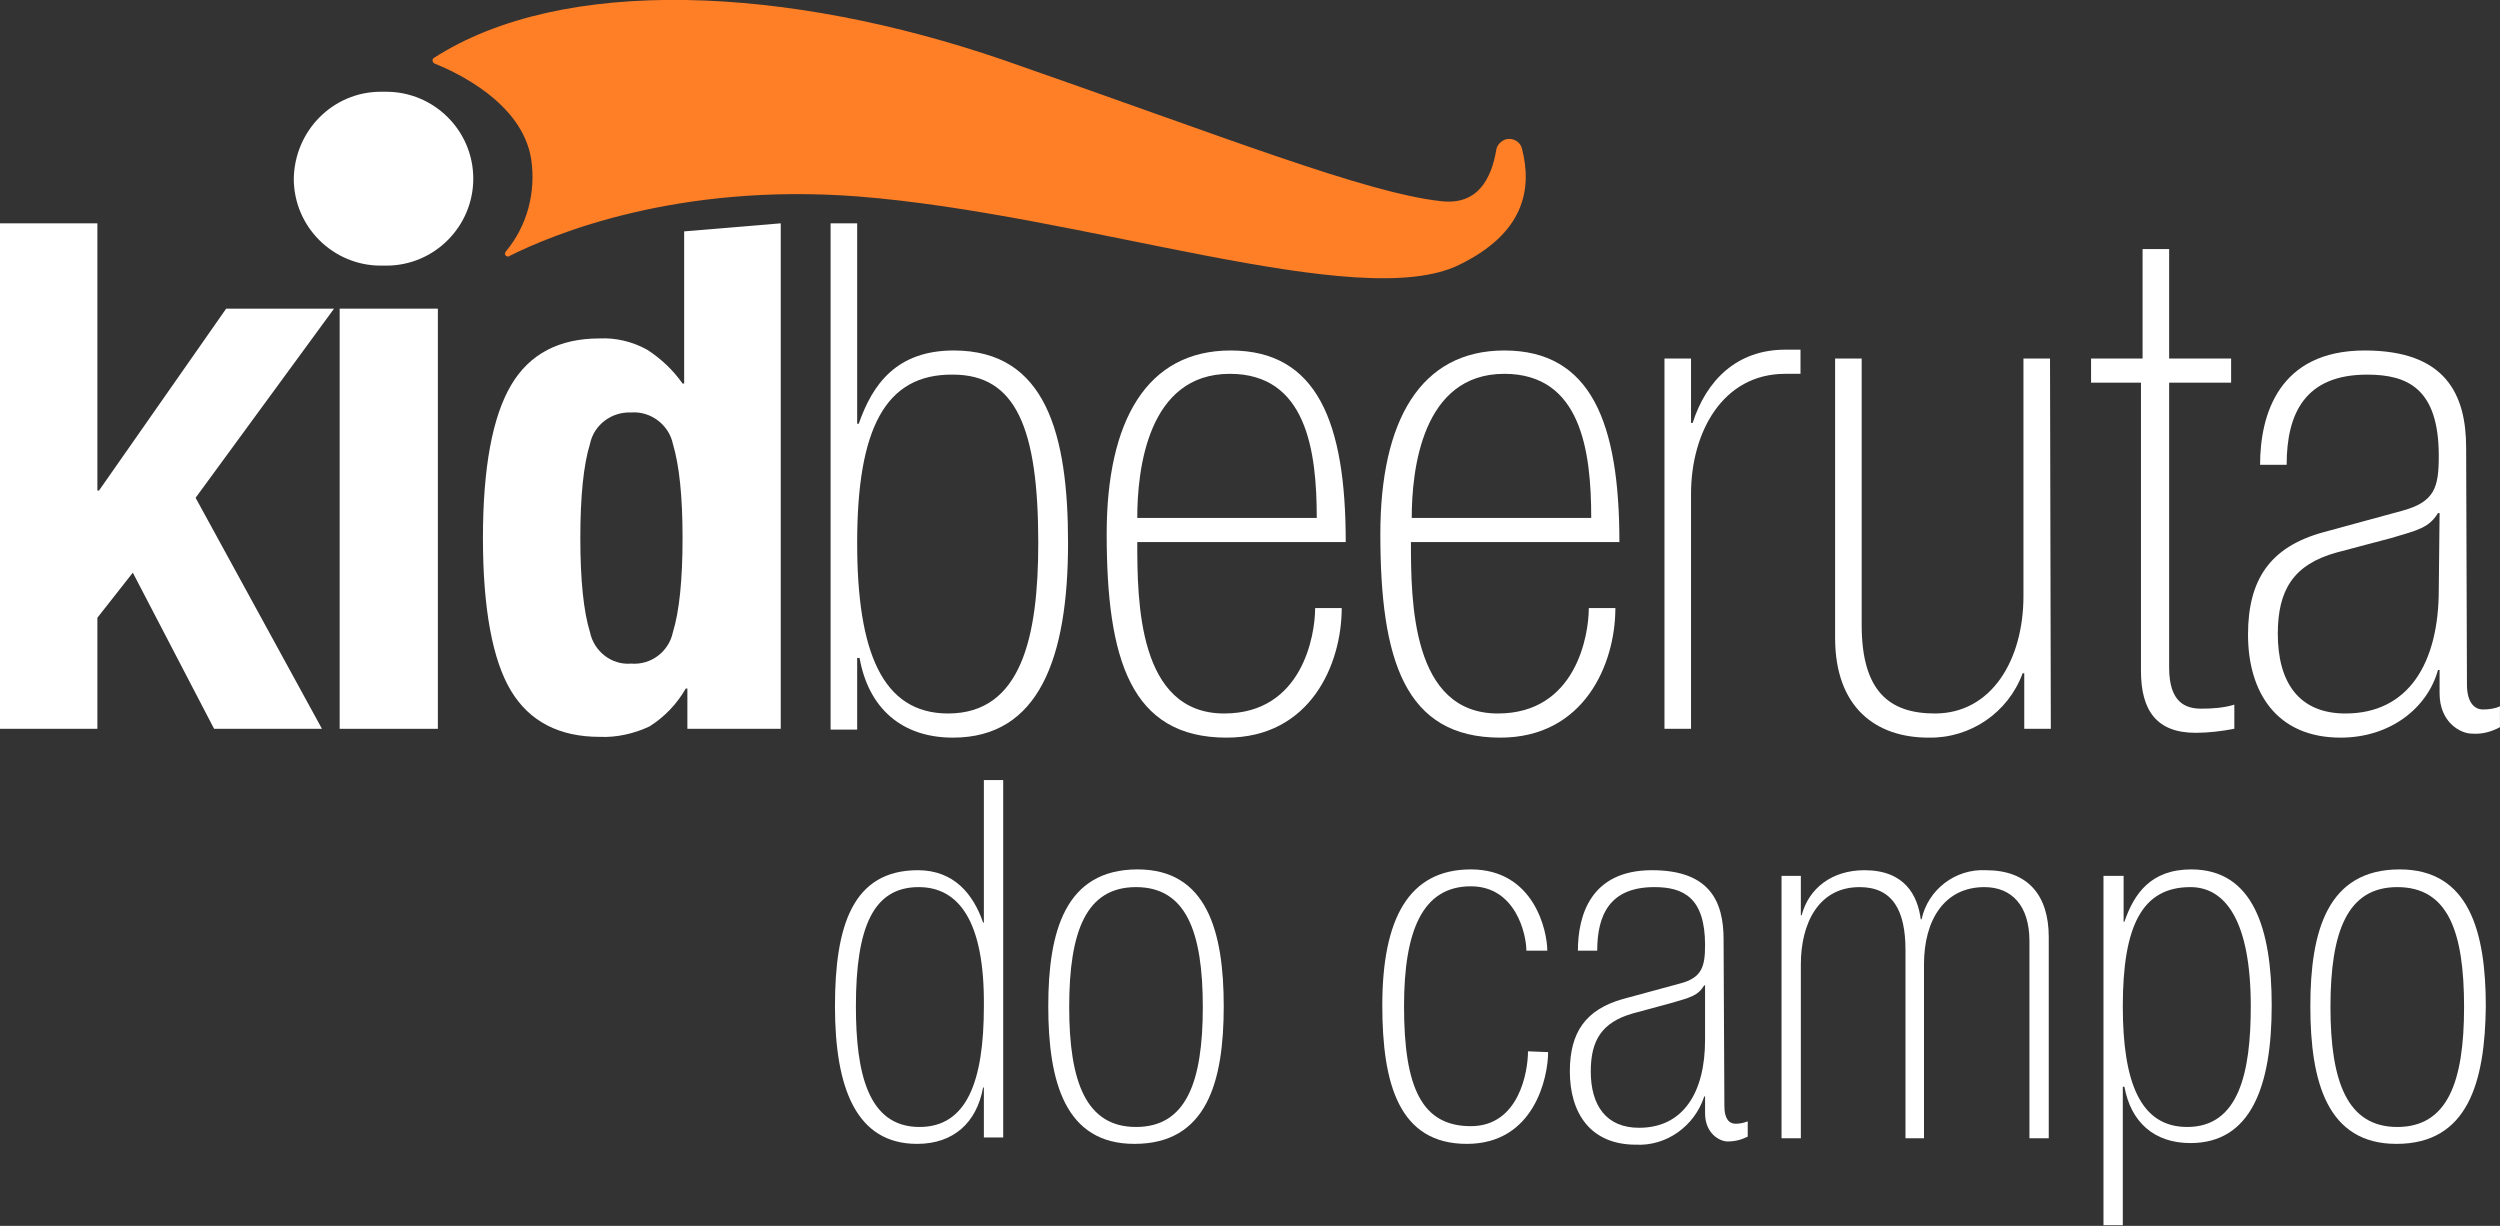 <?xml version="1.0" encoding="utf-8"?>
<!-- Generator: Adobe Illustrator 22.0.1, SVG Export Plug-In . SVG Version: 6.00 Build 0)  -->
<svg version="1.1" id="Grupo_298" xmlns="http://www.w3.org/2000/svg" xmlns:xlink="http://www.w3.org/1999/xlink" x="0px" y="0px"
	 viewBox="0 0 310.6 152.3" style="enable-background:new 0 0 310.6 152.3;" xml:space="preserve">
<rect x="0" y="0" width="310.6" height="152.3" fill="#333333" stroke="none"/>
<style type="text/css">
	.st0{fill:#FFFFFF;}
	.st1{fill:#FE7F26;}
</style>
<g id="Grupo_35" transform="translate(0 27.747)">
	<path id="Caminho_115" class="st0" d="M12.1,33.2h0.2l15.8-22.6h13.4L24.3,34.1l15.7,28.7H26.6L16.5,43.4L12.1,49v13.8H0V0h12.1
		V33.2z"/>
	<path id="Caminho_116" class="st0" d="M54.4,10.6v52.2H42.2V10.6H54.4z"/>
	<path id="Caminho_117" class="st0" d="M85.2,57.8c-1.1,1.9-2.6,3.5-4.5,4.7c-1.9,0.9-4.1,1.4-6.2,1.3c-5,0-8.7-1.9-11-5.7
		S60,47.9,60,39.1c0-8.8,1.2-15.1,3.5-19s6-5.8,11-5.8c2-0.1,4.1,0.4,5.9,1.4c1.7,1.1,3.2,2.5,4.4,4.2h0.2V1L97,0v62.8H85.4v-5
		L85.2,57.8z M73.3,50.8c0.5,2.4,2.7,4.1,5.1,3.9c2.5,0.2,4.7-1.5,5.2-3.9c0.8-2.6,1.2-6.5,1.2-11.7s-0.4-9-1.2-11.7
		c-0.5-2.4-2.8-4.1-5.2-3.9c-2.4-0.1-4.6,1.5-5.1,3.9c-0.8,2.6-1.2,6.5-1.2,11.7S72.5,48.2,73.3,50.8L73.3,50.8z"/>
</g>
<g id="Grupo_36" transform="translate(103.194 27.744)">
	<path id="Caminho_118" class="st0" d="M0,0h3.3v24.9h0.2c1.7-4.9,4.7-9.1,11.8-9.1c11.5,0,14.2,10.5,14.2,23.9
		c0,14.3-3.6,24.2-14.3,24.2c-6.4,0-10.5-3.7-11.6-9.9H3.3v8.9H0L0,0z M3.3,39.7c0,13.5,3.1,21.2,11.3,21.2
		c9.1,0,11.2-9.5,11.2-21.2c0-14.3-2.8-20.9-10.6-20.9C6.8,18.7,3.3,25.5,3.3,39.7L3.3,39.7z"/>
	<path id="Caminho_119" class="st0" d="M38.1,39.6c0,7.4,0.1,21.3,10.8,21.3c9.7,0,11.3-9.7,11.3-13.1h3.3c0,7-3.9,16.1-14.3,16.1
		c-11.9,0-14.9-9.7-14.9-25.3c0-14.1,5-22.8,15.4-22.8c10.8,0,14.3,9,14.3,23.8L38.1,39.6z M60.4,36.6c0-8.4-1.3-17.9-10.8-17.9
		c-10.2,0-11.5,11.9-11.5,17.9H60.4z"/>
	<path id="Caminho_120" class="st0" d="M72.1,39.6c0,7.4,0.1,21.3,10.8,21.3c9.7,0,11.3-9.7,11.3-13.1h3.3c0,7-3.9,16.1-14.3,16.1
		c-11.9,0-14.9-9.7-14.9-25.3c0-14.1,5-22.8,15.4-22.8c10.8,0,14.3,9,14.3,23.8L72.1,39.6z M94.5,36.6c0-8.4-1.3-17.9-10.8-17.9
		c-10.2,0-11.5,11.9-11.5,17.9H94.5z"/>
	<path id="Caminho_121" class="st0" d="M103.6,16.8h3.3v8h0.2c1.7-5.3,5.5-9.1,11.5-9.1h1.9v3h-1.9c-7.8,0-11.7,7.3-11.7,14.9v29.2
		h-3.3L103.6,16.8z"/>
	<path id="Caminho_122" class="st0" d="M151.6,62.8h-3.3v-6.9h-0.2c-1.8,4.9-6.5,8.1-11.7,8c-6.5,0-11.6-3.7-11.6-12.4V16.8h3.3
		v33.1c0,8.2,3.4,11,9.1,11c7,0,11-6.6,11-14.6V16.8h3.3L151.6,62.8z"/>
	<path id="Caminho_123" class="st0" d="M156.8,16.8h6.2V3.2h3.3v13.6h7.7v3h-7.7v35.4c0,4.4,2.1,5.1,4,5.1c1.4,0,2.8-0.1,4.1-0.5v3
		c-1.6,0.3-3.2,0.5-4.8,0.5c-4.8,0-6.8-2.7-6.8-7.7V19.8h-6.2V16.8z"/>
	<path id="Caminho_124" class="st0" d="M203.3,57.3c0,2.2,0.9,3.1,2,3.1c0.7,0,1.5-0.1,2.1-0.4v2.6c-1.1,0.6-2.3,0.9-3.5,0.8
		c-1.4,0-4-1.4-4-5v-2.9h-0.2c-1.3,4.7-5.9,8.4-12.1,8.4c-8,0-11.5-5.7-11.5-12.8c0-6.9,2.8-10.9,9.3-12.7l9.9-2.7
		c4-1.1,4.5-2.9,4.5-6.8c0-8.4-3.9-10.1-8.9-10.1c-7.7,0-10,4.8-10,11.2h-3.3c0-6.2,2.3-14.2,13-14.2c10.1,0,12.6,5.5,12.6,12.1
		L203.3,57.3z M199.9,36h-0.2c-1.1,1.8-2.4,2.1-5.8,3.1l-6.8,1.8c-5.4,1.5-7.3,4.7-7.3,10.1c0,6,2.6,9.9,8.4,9.9
		c7.8,0,11.6-6.2,11.6-15.4L199.9,36z"/>
</g>
<g id="Grupo_37" transform="translate(103.737 96.915)">
	<path id="Caminho_125" class="st0" d="M18.5,38.2h-0.1c-0.8,4.4-3.7,7-8.2,7C2.6,45.2,0,38.2,0,28.1c0-10,2.2-16.9,10.3-16.9
		c4.5,0,6.9,3,8.1,6.5h0.1V0h2.4v44.4h-2.4L18.5,38.2z M10.5,43.1c5.8,0,8-5.5,8-15c0.1-10.7-3.2-14.8-8.1-14.8
		c-5.6,0-7.8,4.9-7.8,14.8C2.6,36.4,4.1,43.1,10.5,43.1L10.5,43.1z"/>
	<path id="Caminho_126" class="st0" d="M37.2,45.2c-8.6,0-10.7-7.7-10.7-17.1c0-9.3,2.1-17,11.1-17c8.6,0,10.7,7.7,10.7,17
		C48.3,37.5,46.2,45.2,37.2,45.2z M37.4,13.3c-6.2,0-8.3,5.5-8.3,14.9c0,9.3,2.1,14.9,8.3,14.9s8.3-5.5,8.3-14.9
		C45.7,18.8,43.6,13.3,37.4,13.3L37.4,13.3z"/>
	<path id="Caminho_127" class="st0" d="M88.6,33.8c0,3.1-1.7,11.4-10.1,11.4S68,37.8,68,28c0-10.8,3.3-16.9,11-16.9
		c7.9,0,9.5,7.7,9.5,10.1h-2.6c0-2-1.3-8-6.9-8c-6,0-8.3,5.5-8.3,14.9c0,10.1,2.2,14.9,8.3,14.9c6,0,7.1-6.8,7.1-9.3L88.6,33.8z"/>
	<path id="Caminho_128" class="st0" d="M110.5,40.5c0,1.6,0.6,2.2,1.4,2.2c0.5,0,1-0.1,1.5-0.3v1.9c-0.8,0.4-1.6,0.6-2.5,0.6
		c-1,0-2.8-1-2.8-3.5v-2.1H108c-1.2,3.7-4.7,6.2-8.5,6c-5.7,0-8.2-4-8.2-9.1c0-4.9,2-7.7,6.6-9l7-1.9c2.8-0.7,3.2-2.1,3.2-4.8
		c0-5.9-2.7-7.2-6.3-7.2c-5.5,0-7.1,3.4-7.1,7.9h-2.4c0-4.4,1.6-10,9.2-10c7.2,0,8.9,3.9,8.9,8.6L110.5,40.5z M108.1,25.5H108
		c-0.8,1.3-1.7,1.5-4.1,2.2l-4.8,1.3c-3.8,1.1-5.2,3.3-5.2,7.2c0,4.2,1.9,7,6,7c5.5,0,8.2-4.4,8.2-10.9L108.1,25.5z"/>
	<path id="Caminho_129" class="st0" d="M117.6,11.9h2.4v4.9h0.1c0.9-3.4,3.8-5.6,7.8-5.6c5,0,6.6,3.1,7,6.1h0.1
		c0.8-3.7,4.2-6.3,8-6.1c5.2,0,7.8,3.1,7.8,8.3v25h-2.4V20c0-4.4-2.2-6.7-5.6-6.7c-4.9,0-7.5,4-7.5,9.6v21.6H133V21.1
		c0-4.9-1.6-7.8-5.7-7.8c-5.1,0-7.3,4.5-7.3,9.6v21.6h-2.4L117.6,11.9z"/>
	<path id="Caminho_130" class="st0" d="M157.7,11.9h2.4v5.7h0.1c1.2-3.5,3.3-6.5,8.3-6.5c7.7,0,10,7.4,10,16.9
		c0,10.1-2.6,17.1-10.1,17.1c-4.5,0-7.4-2.6-8.2-7H160v17.2h-2.4V11.9z M168,43.1c6.4,0,7.9-6.7,7.9-15c0-10.5-3.1-14.8-7.5-14.8
		c-6,0-8.4,4.8-8.4,14.8C160,37.6,162.2,43.1,168,43.1L168,43.1z"/>
	<path id="Caminho_131" class="st0" d="M194,45.2c-8.6,0-10.7-7.7-10.7-17.1c0-9.3,2.1-17,11.1-17c8.6,0,10.7,7.7,10.7,17
		C205,37.5,202.9,45.2,194,45.2z M194.1,13.3c-6.2,0-8.3,5.5-8.3,14.9c0,9.3,2.1,14.9,8.3,14.9s8.3-5.5,8.3-14.9
		C202.4,18.8,200.4,13.3,194.1,13.3L194.1,13.3z"/>
</g>
<path id="Retângulo_17" class="st0" d="M47.3,11.4H48c5.9,0,10.8,4.8,10.8,10.8l0,0c0,5.9-4.8,10.8-10.8,10.8h-0.7
	c-5.9,0-10.8-4.8-10.8-10.8l0,0C36.6,16.2,41.4,11.4,47.3,11.4z"/>
<path id="Caminho_132" class="st1" d="M53.9,7.2c-0.2,0.1-0.2,0.4-0.1,0.5c0,0.1,0.1,0.1,0.2,0.2c2.5,1,10.9,4.8,12,11.9
	c0.6,4.1-0.5,8.3-3.2,11.5c-0.1,0.2-0.1,0.4,0.1,0.5c0.1,0.1,0.3,0.1,0.4,0c5.4-2.7,20.8-9.1,43.2-7.4c28.2,2.2,62.4,14.6,74.8,8.5
	c8-3.9,9.1-9.3,7.8-14.4c-0.2-0.9-1.1-1.4-2-1.2c-0.6,0.2-1.1,0.7-1.2,1.3c-0.6,3.6-2.3,6.9-6.8,6.4c-9.4-1-27-8-54.3-17.5
	C97.8-1.8,69.9-3.1,53.9,7.2z"/>
</svg>
